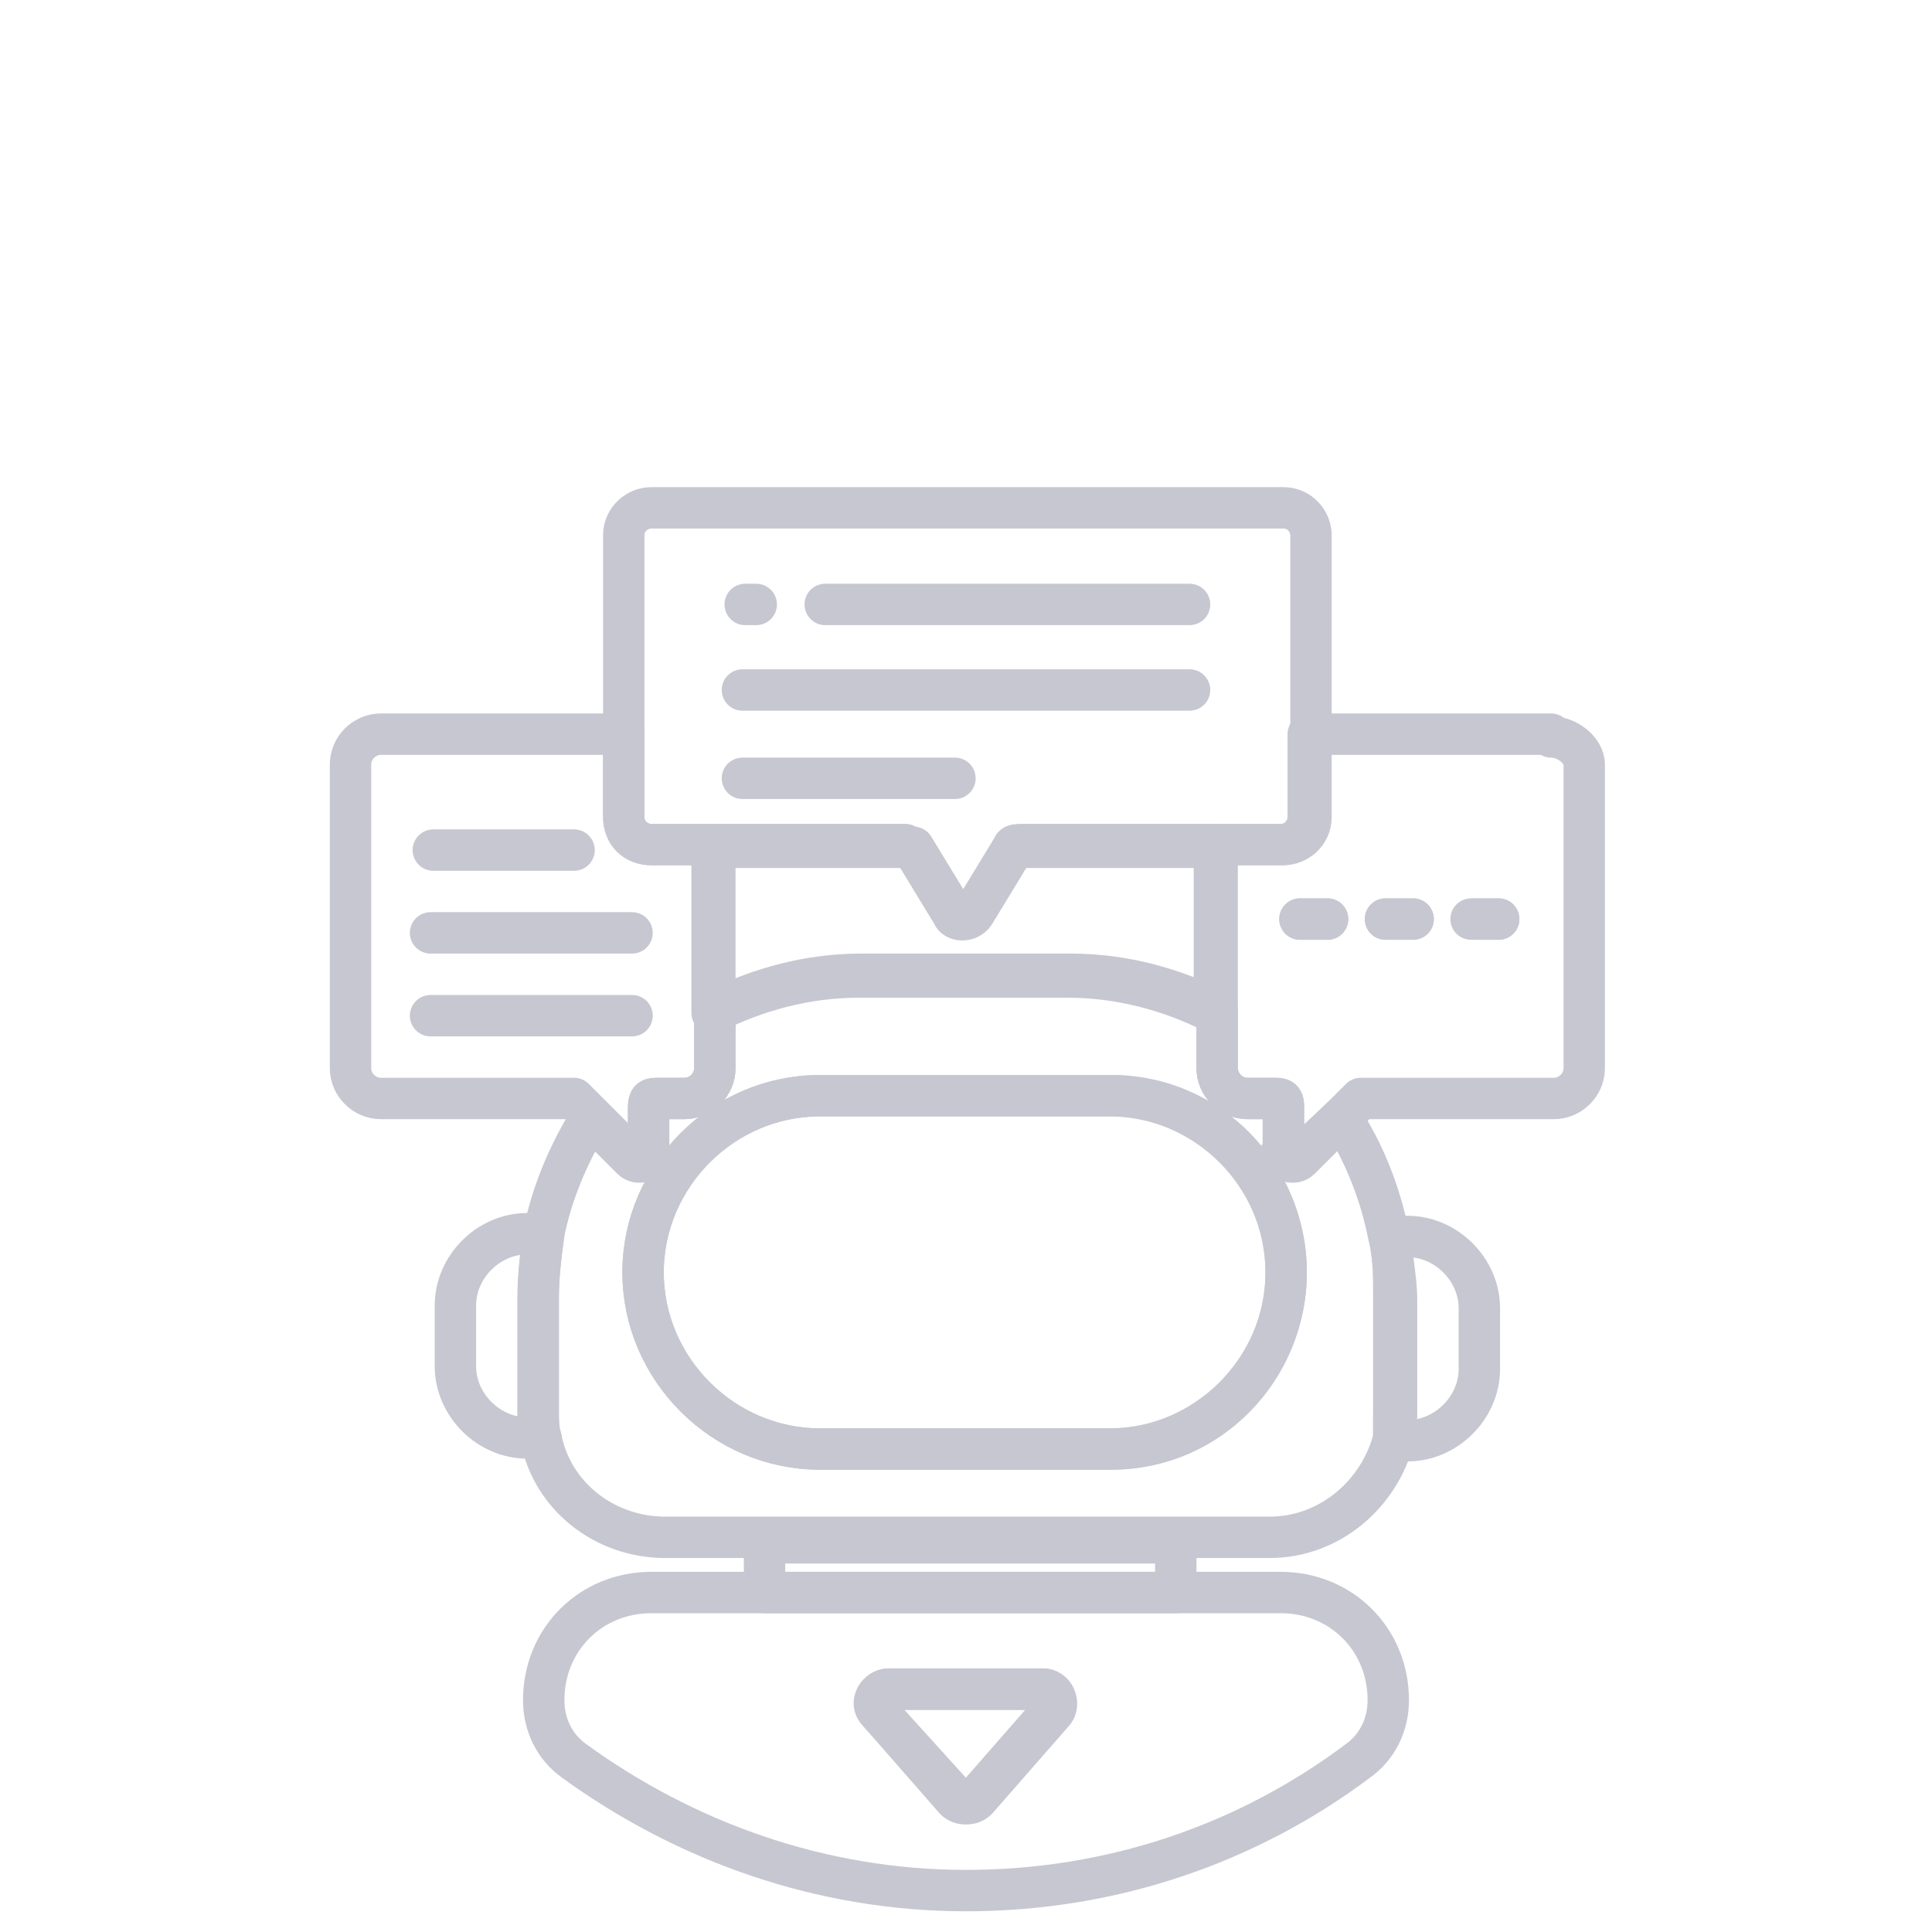 <?xml version="1.0" encoding="UTF-8"?>
<svg id="Layer_1" xmlns="http://www.w3.org/2000/svg" version="1.1" viewBox="0 0 70 70">
  <!-- Generator: Adobe Illustrator 29.7.1, SVG Export Plug-In . SVG Version: 2.1.1 Build 8)  -->
  <defs>
    <style>
      .st0 {
        fill: none;
        stroke: #c7c7d1;
        stroke-linecap: round;
        stroke-linejoin: round;
        stroke-width: 1.5px;
      }
    </style>
  </defs>
  <path class="st0" d="M36.7,30.8l-1.4,2.3c-.2.3-.7.3-.8,0l-1.4-2.3c0-.1-.2-.1-.3-.1h-7v6c1.6-.8,3.4-1.3,5.3-1.3h7.6c1.9,0,3.7.5,5.3,1.3v-6h-7.2c0,0,0,0,0,.1Z"/>
  <rect class="st0" x="27.7" y="55.9" width="14.9" height="1.8"/>
  <path class="st0" d="M27.4,57.7h-3.8c-2.2,0-3.9,1.7-3.9,3.9h0c0,.9.4,1.7,1.1,2.2,4,2.9,8.9,4.7,14.2,4.7s10.2-1.7,14.2-4.7c.7-.5,1.1-1.3,1.1-2.2h0c0-2.2-1.7-3.9-3.9-3.9h-15.1s-3.9,0-3.9,0ZM38.2,62l-2.8,3.2c-.2.2-.5.2-.7,0l-2.9-3.2c-.3-.3,0-.8.4-.8h5.6c.4,0,.6.5.4.8Z"/>
  <path class="st0" d="M37.8,61.2h-5.6c-.4,0-.6.5-.4.8l2.8,3.2c.2.2.5.2.7,0l2.8-3.2c.3-.3,0-.8-.3-.8Z"/>
  <path class="st0" d="M19.5,47c0-.8.1-1.5.2-2.3h-.6c-1.4,0-2.6,1.2-2.6,2.6v2.2c0,1.4,1.2,2.6,2.6,2.6h.5c-.1-.3-.1-.6-.1-.9v-4.2Z"/>
  <path class="st0" d="M50.5,51.3c0,.3,0,.6,0,.9h.5c1.4,0,2.6-1.2,2.6-2.6v-2.2c0-1.4-1.2-2.6-2.6-2.6h-.6c0,.7.2,1.5.2,2.3,0,0,0,4.2,0,4.2Z"/>
  <path class="st0" d="M46.5,41.8v-1.7c0-.2,0-.3-.3-.3h-1c-.6,0-1.1-.5-1.1-1.1v-2.1c-1.6-.8-3.4-1.3-5.3-1.3h-7.6c-1.9,0-3.7.5-5.3,1.3v2.1c0,.6-.5,1.1-1.1,1.1h-1c-.2,0-.3,0-.3.3v1.7c0,.3-.4.4-.6.2l-1.5-1.5c-.8,1.3-1.4,2.7-1.7,4.2-.1.7-.2,1.5-.2,2.3v4.2c0,.3,0,.6.1.9.4,2.1,2.3,3.6,4.5,3.6h21.9c2.2,0,4-1.6,4.5-3.6,0-.3,0-.6,0-.9v-4.2c0-.8,0-1.5-.2-2.3-.3-1.5-.9-3-1.7-4.2l-1.6,1.5c-.2.2-.6,0-.6-.2ZM40.3,52.5h-10.6c-3.5,0-6.4-2.9-6.4-6.4s2.9-6.4,6.4-6.4h10.5c3.5,0,6.4,2.9,6.4,6.4,0,3.5-2.8,6.4-6.3,6.4Z"/>
  <path class="st0" d="M40.3,39.7h-10.6c-3.5,0-6.4,2.9-6.4,6.4s2.9,6.4,6.4,6.4h10.5c3.5,0,6.4-2.9,6.4-6.4,0-3.5-2.8-6.4-6.3-6.4Z"/>
  <path class="st0" d="M56.2,26.6h-8.8v3c0,.5-.4,1-1,1h-2.3v8.1c0,.6.5,1.1,1.1,1.1h1c.2,0,.3,0,.3.3v1.7c0,.3.4.4.6.2l1.5-1.5.7-.7q0,0,.2,0h6.8c.6,0,1.1-.5,1.1-1.1v-11c0-.5-.6-1-1.2-1ZM48.1,33.3h-1M51.2,33.3h-1M54.3,33.3h-1"/>
  <line class="st0" x1="53.4" y1="33.3" x2="54.3" y2="33.3"/>
  <line class="st0" x1="50.2" y1="33.3" x2="51.2" y2="33.3"/>
  <line class="st0" x1="47.1" y1="33.3" x2="48.1" y2="33.3"/>
  <path class="st0" d="M23.5,41.8v-1.7c0-.2.1-.3.3-.3h1c.6,0,1.1-.5,1.1-1.1v-8.1h-2.3c-.5,0-1-.4-1-1v-3h-8.8c-.6,0-1.1.5-1.1,1.1v11c0,.6.5,1.1,1.1,1.1h6.8c.1,0,.2,0,.2,0l.7.7,1.5,1.5c0,0,.5,0,.5-.3ZM20.8,30.8h-5.1M22.9,33.8h-7.3M22.9,36.8h-7.3"/>
  <path class="st0" d="M23.6,30.6h9.2c0,0,.2.1.3.1l1.4,2.3c.2.3.7.3.8,0l1.4-2.3c0-.1.2-.1.3-.1h9.5c.5,0,1-.4,1-1v-10.2c0-.5-.4-1-1-1h-22.9c-.5,0-1,.4-1,1v10.2c0,.6.4,1,1,1ZM43.1,21.9h-13.2M27.4,21.9h-.4M43.1,25h-16.2M34.6,28.2h-7.7"/>
</svg>